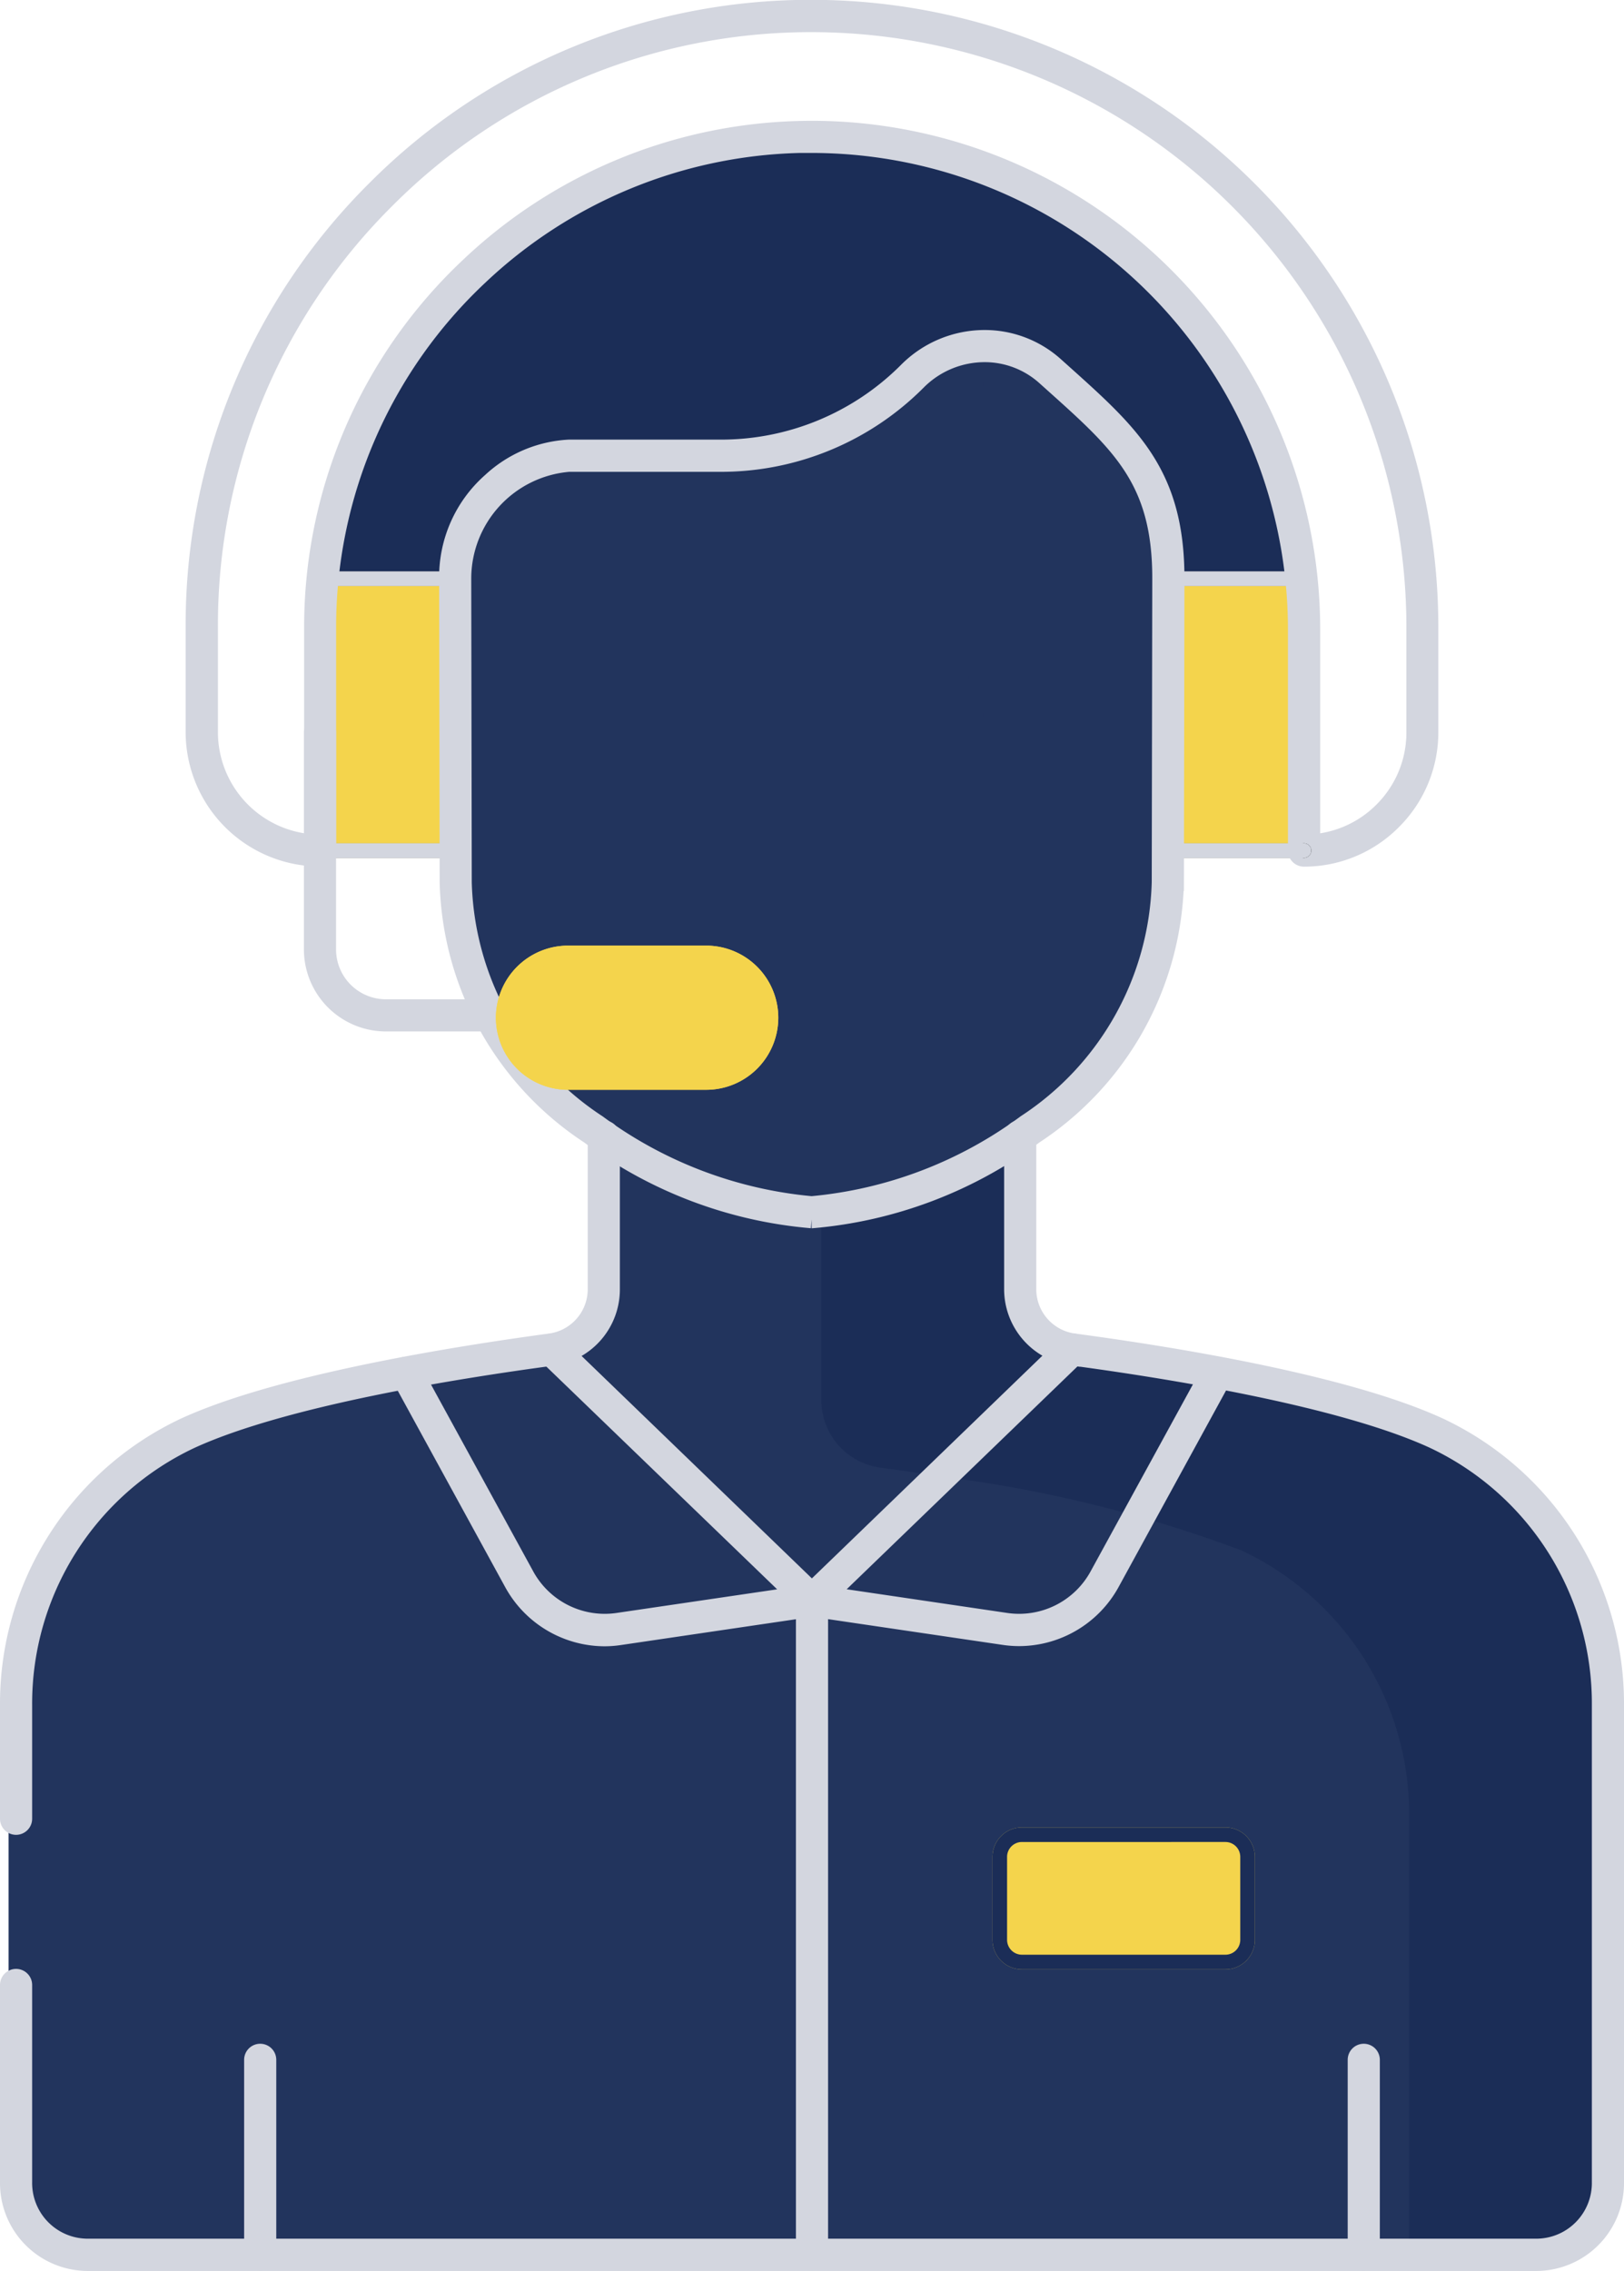 <svg xmlns="http://www.w3.org/2000/svg" width="46.286" height="64.707" viewBox="0 0 46.286 64.707">
  <g id="Grupo_237" data-name="Grupo 237" transform="translate(-699.543 -2835.647)">
    <g id="g961" transform="translate(699.793 2864.179)">
      <path id="path963" d="M-361.23-107.933h0c-2.714-1.242-7.844-2.042-10.369-2.379a1.73,1.73,0,0,1-1.481-1.731v-7.982h-11.867v7.982a1.73,1.73,0,0,1-1.481,1.731c-2.525.337-7.656,1.137-10.369,2.379a8.5,8.5,0,0,0-4.9,7.757v13.59a2.042,2.042,0,0,0,2.014,2.07h41.343a2.042,2.042,0,0,0,2.014-2.07v-13.59a8.5,8.5,0,0,0-4.9-7.757" transform="translate(401.907 120.233)" fill="#22345d"/>
      <path id="path963_-_Contorno" data-name="path963 - Contorno" d="M-358.385-84.351h-41.343a2.253,2.253,0,0,1-2.222-2.278v-13.59a8.722,8.722,0,0,1,5.023-7.946c2.7-1.235,7.692-2.031,10.428-2.4a1.526,1.526,0,0,0,1.3-1.524v-8.19h12.283v8.19a1.526,1.526,0,0,0,1.3,1.524c2.737.365,7.73,1.161,10.428,2.4a8.721,8.721,0,0,1,5.023,7.946v13.59A2.253,2.253,0,0,1-358.385-84.351Zm-26.4-35.508v7.774a1.943,1.943,0,0,1-1.661,1.937c-2.714.362-7.661,1.15-10.31,2.362a8.3,8.3,0,0,0-4.78,7.568v13.59a1.836,1.836,0,0,0,1.806,1.862h41.343a1.836,1.836,0,0,0,1.806-1.862v-13.59a8.3,8.3,0,0,0-4.78-7.568c-2.649-1.212-7.6-2-10.31-2.362a1.943,1.943,0,0,1-1.661-1.937v-7.774Z" transform="translate(401.949 120.275)" fill="#22345d"/>
    </g>
    <g id="g965" transform="translate(722.952 2864.179)">
      <path id="path967" d="M-154.507-107.933h0c-2.714-1.242-7.844-2.042-10.369-2.379a1.73,1.73,0,0,1-1.481-1.731v-7.982h-5.459v11.138a1.73,1.73,0,0,0,1.481,1.731c2.525.337,7.655,1.137,10.369,2.379a8.5,8.5,0,0,1,4.9,7.757v12.5h3.446a2.042,2.042,0,0,0,2.014-2.07v-13.59a8.5,8.5,0,0,0-4.9-7.757" transform="translate(172.025 120.233)" fill="#1b2d57"/>
      <path id="path967_-_Contorno" data-name="path967 - Contorno" d="M-151.662-84.351h-3.654V-97.062a8.3,8.3,0,0,0-4.78-7.568c-2.649-1.212-7.6-2-10.31-2.362a1.943,1.943,0,0,1-1.661-1.937v-11.346h5.875v8.19a1.526,1.526,0,0,0,1.3,1.524c2.737.365,7.73,1.161,10.428,2.4a8.721,8.721,0,0,1,5.023,7.946v13.59A2.253,2.253,0,0,1-151.662-84.351Zm-3.238-.416h3.238a1.836,1.836,0,0,0,1.806-1.862v-13.59a8.3,8.3,0,0,0-4.78-7.568c-2.649-1.212-7.6-2-10.31-2.362a1.943,1.943,0,0,1-1.661-1.937v-7.774h-5.043v10.93a1.526,1.526,0,0,0,1.3,1.524c2.736.365,7.73,1.161,10.428,2.4a8.721,8.721,0,0,1,5.023,7.946Z" transform="translate(172.067 120.275)" fill="#1b2d57"/>
    </g>
    <g id="g969" transform="translate(699.793 2873.858)">
      <path id="path971" d="M-361.23-21.243h0c-2.714-1.242-7.844-2.042-10.369-2.379h0l-7.409,7.151,0,.008,0-.008-7.41-7.151c-2.525.337-7.656,1.137-10.369,2.379a8.5,8.5,0,0,0-4.9,7.757V.1a2.042,2.042,0,0,0,2.014,2.07h41.343A2.042,2.042,0,0,0-356.329.1v-13.59a8.5,8.5,0,0,0-4.9-7.757" transform="translate(401.907 23.864)" fill="#22345d"/>
      <path id="path971_-_Contorno" data-name="path971 - Contorno" d="M-358.385,2.333h-41.343A2.253,2.253,0,0,1-401.949.055v-13.59a8.722,8.722,0,0,1,5.023-7.946c2.7-1.235,7.692-2.031,10.428-2.4l.1-.013,7.34,7.084,7.259-7.006.083-.1.118.038c2.738.366,7.719,1.161,10.413,2.394a8.721,8.721,0,0,1,5.023,7.946V.055A2.253,2.253,0,0,1-358.385,2.333Zm-28.158-25.784c-2.734.368-7.594,1.151-10.211,2.349a8.3,8.3,0,0,0-4.78,7.568V.055a1.836,1.836,0,0,0,1.806,1.862h41.343A1.836,1.836,0,0,0-356.579.055v-13.59a8.3,8.3,0,0,0-4.78-7.568c-2.618-1.2-7.482-1.982-10.215-2.349l-7.3,7.043-.182.654-.191-.652Z" transform="translate(401.949 23.912)" fill="#22345d"/>
    </g>
    <g id="g973" transform="translate(726.094 2873.891)">
      <path id="path975" d="M-150.113-230.261a2.042,2.042,0,0,0,2.014-2.07v-13.59a8.5,8.5,0,0,0-4.9-7.757c-2.714-1.242-7.844-2.042-10.369-2.379h0l-3.555,3.431a37.714,37.714,0,0,1,8.47,2.1,8.5,8.5,0,0,1,4.9,7.757v12.5Z" transform="translate(167.376 256.265)" fill="#1b2d57"/>
      <path id="path975_-_Contorno" data-name="path975 - Contorno" d="M-150.2-230.095h-3.654v-12.711a8.3,8.3,0,0,0-4.78-7.568,37.552,37.552,0,0,0-8.415-2.088l-.413-.065,3.854-3.72.059-.061h.145l.013.008c2.741.367,7.7,1.162,10.389,2.391a8.721,8.721,0,0,1,5.023,7.946v13.59A2.253,2.253,0,0,1-150.2-230.095Zm-3.238-.416h3.238a1.836,1.836,0,0,0,1.806-1.862v-13.59a8.3,8.3,0,0,0-4.78-7.568c-2.619-1.2-7.482-1.982-10.215-2.349l-3.184,3.073a36.407,36.407,0,0,1,8.112,2.055,8.721,8.721,0,0,1,5.023,7.946Z" transform="translate(167.466 256.307)" fill="#1b2d57"/>
    </g>
    <g id="g977" transform="translate(708.455 2839.339)">
      <path id="path979" d="M0-125.177l0,3.689H28.046v-3.691A14.024,14.024,0,0,0,14.021-139.2h0A14.02,14.02,0,0,0,0-125.177" transform="translate(0.208 139.409)" fill="#1b2d57"/>
      <path id="path979_-_Contorno" data-name="path979 - Contorno" d="M28.212-121.322H-.247l0-3.9a14.135,14.135,0,0,1,4.166-10.063,14.135,14.135,0,0,1,10.062-4.169,14.139,14.139,0,0,1,10.063,4.168,14.139,14.139,0,0,1,4.169,10.062ZM.168-121.738H27.8v-3.483a13.832,13.832,0,0,0-13.816-13.814,13.722,13.722,0,0,0-9.769,4.047,13.721,13.721,0,0,0-4.044,9.769Z" transform="translate(0.25 139.451)" fill="#1b2d57"/>
    </g>
    <path id="path981" d="M291.875-476.319h-9.616v-7.747h9.616Z" transform="translate(444.834 3336.203)" fill="#f4d44c"/>
    <path id="path981_-_Contorno" data-name="path981 - Contorno" d="M292.041-476.153H282.009v-8.163h10.032Zm-9.616-.416h9.2V-483.9h-9.2Z" transform="translate(444.876 3336.245)" fill="#707070"/>
    <path id="path983" d="M108.077-476.319H99.32v-7.747h8.757Z" transform="translate(609.344 3336.203)" fill="#f4d44c"/>
    <path id="path983_-_Contorno" data-name="path983 - Contorno" d="M108.243-476.153H99.07v-8.163h9.173Zm-8.757-.416h8.341V-483.9H99.486Z" transform="translate(609.386 3336.245)" fill="#707070"/>
    <g id="g985" transform="translate(712.31 2845.3)">
      <path id="path987" d="M-151.358-6.383a2.856,2.856,0,0,0-3.93.144,7.724,7.724,0,0,1-5.473,2.264h-4.314a3.5,3.5,0,0,0-3.24,3.5l.015,8.65c0,6.292,7.086,9.346,10.147,9.4,3.062-.057,10.147-3.11,10.147-9.4l.015-8.65c.006-3.008-1.3-4.047-3.368-5.913" transform="translate(168.522 7.306)" fill="#22345d"/>
      <path id="path987_-_Contorno" data-name="path987 - Contorno" d="M-158.194,17.749h0a12.375,12.375,0,0,1-6.34-2.4,8.874,8.874,0,0,1-4.012-7.208l-.015-8.65a3.625,3.625,0,0,1,1.23-2.771,3.539,3.539,0,0,1,2.218-.942h4.314a7.492,7.492,0,0,0,5.326-2.2,3.11,3.11,0,0,1,2.209-.92,3,3,0,0,1,2.007.768l.251.225c1.922,1.725,3.192,2.864,3.187,5.843l-.015,8.65a8.874,8.874,0,0,1-4.012,7.208,12.375,12.375,0,0,1-6.34,2.4Zm-6.922-21.557a3.306,3.306,0,0,0-3.032,3.3l.015,8.65a8.474,8.474,0,0,0,3.839,6.871,12.119,12.119,0,0,0,6.1,2.324,12.119,12.119,0,0,0,6.1-2.324,8.474,8.474,0,0,0,3.839-6.871l.015-8.65c.005-2.792-1.144-3.824-3.049-5.532l-.251-.225a2.58,2.58,0,0,0-1.729-.662,2.7,2.7,0,0,0-1.915.8,7.9,7.9,0,0,1-5.62,2.325Z" transform="translate(168.564 7.348)" fill="#22345d"/>
    </g>
    <g id="g989" transform="translate(719.305 2845.303)">
      <path id="path991" d="M-85.1-6.356a2.782,2.782,0,0,0-2.114-.7l-.012,15.264c0,4.785-4.1,7.7-7.408,8.842a9.331,9.331,0,0,0,2.74.56c3.062-.057,10.147-3.11,10.147-9.4l.015-8.65c.006-3.008-1.3-4.047-3.368-5.913" transform="translate(95.269 7.276)" fill="#22345d"/>
      <path id="path991_-_Contorno" data-name="path991 - Contorno" d="M-92.022,17.775h0a9.568,9.568,0,0,1-2.8-.572l-.568-.2.568-.2c3.514-1.216,7.268-4.126,7.268-8.646l.012-15.455.19-.016c.088-.008.178-.011.266-.011a2.99,2.99,0,0,1,2,.766l.251.225c1.922,1.725,3.192,2.864,3.187,5.843l-.015,8.65a8.874,8.874,0,0,1-4.012,7.208,12.375,12.375,0,0,1-6.34,2.4Zm-2.1-.783a8.35,8.35,0,0,0,2.1.367,12.119,12.119,0,0,0,6.1-2.324,8.474,8.474,0,0,0,3.839-6.871l.015-8.65c.005-2.792-1.144-3.824-3.049-5.532l-.251-.225A2.573,2.573,0,0,0-87.134-6.9l-.012,15.067A8.272,8.272,0,0,1-89.668,14.1,13.075,13.075,0,0,1-94.125,16.992Z" transform="translate(95.398 7.319)" fill="#22345d"/>
    </g>
    <g id="g997" transform="translate(708.455 2856.303)">
      <path id="path999" d="M6.925,8.233H1.836A2.088,2.088,0,0,1-.25,6.147V-.042A.208.208,0,0,1-.042-.25a.208.208,0,0,1,.208.208V6.147a1.672,1.672,0,0,0,1.67,1.67H6.925a.208.208,0,0,1,0,.416Z" transform="translate(0.25 0.25)" fill="#d3d6df" stroke="#d3d6df" stroke-linecap="round" stroke-width="0.5"/>
    </g>
    <g id="g1013" transform="translate(722.478 2881.043)">
      <path id="path1015" d="M-.042,18.81A.208.208,0,0,1-.25,18.6V-.042A.208.208,0,0,1-.042-.25a.208.208,0,0,1,.208.208V18.6A.208.208,0,0,1-.042,18.81Z" transform="translate(0.25 0.25)" fill="#d3d6df" stroke="#d3d6df" stroke-linecap="round" stroke-width="0.5"/>
    </g>
    <g id="g1017" transform="translate(706.751 2894.129)">
      <path id="path1019" d="M-.042-49.446a.208.208,0,0,1-.208-.208v-5.558a.208.208,0,0,1,.208-.208.208.208,0,0,1,.208.208v5.558A.208.208,0,0,1-.042-49.446Z" transform="translate(0.25 55.421)" fill="#d3d6df" stroke="#d3d6df" stroke-linecap="round" stroke-width="0.5"/>
    </g>
    <g id="g1021" transform="translate(738.204 2894.129)">
      <path id="path1023" d="M-.042-49.446a.208.208,0,0,1-.208-.208v-5.558a.208.208,0,0,1,.208-.208.208.208,0,0,1,.208.208v5.558A.208.208,0,0,1-.042-49.446Z" transform="translate(0.25 55.421)" fill="#d3d6df" stroke="#d3d6df" stroke-linecap="round" stroke-width="0.5"/>
    </g>
    <g id="g1025" transform="translate(727.825 2887.715)">
      <path id="path1027" d="M-57.444-32.392h-5.8a.631.631,0,0,1-.631-.631V-35.39a.631.631,0,0,1,.631-.631h5.8a.631.631,0,0,1,.631.631v2.366a.631.631,0,0,1-.631.631" transform="translate(64.088 36.229)" fill="#f4d44c"/>
      <path id="path1027_-_Contorno" data-name="path1027 - Contorno" d="M-57.486-32.226h-5.8a.84.84,0,0,1-.839-.839v-2.366a.84.84,0,0,1,.839-.839h5.8a.84.84,0,0,1,.839.839v2.366A.84.84,0,0,1-57.486-32.226Zm-5.8-3.629a.424.424,0,0,0-.423.423v2.366a.424.424,0,0,0,.423.423h5.8a.424.424,0,0,0,.423-.423v-2.366a.424.424,0,0,0-.423-.423Z" transform="translate(64.13 36.271)" fill="#f4d44c"/>
    </g>
    <g id="g1037" transform="translate(708.456 2859.675)">
      <path id="path1039" d="M-.042-.25h0a.208.208,0,0,1,.208.208A.208.208,0,0,1-.041.166.208.208,0,0,1-.25-.042.208.208,0,0,1-.042-.25Z" transform="translate(0.25 0.25)"/>
    </g>
    <g id="g1041" transform="translate(712.31 2845.3)">
      <path id="path1043" d="M-153.268-7.348h0a3,3,0,0,1,2.007.768l.251.225c1.922,1.725,3.192,2.864,3.187,5.843l-.015,8.65a8.874,8.874,0,0,1-4.012,7.208,12.375,12.375,0,0,1-6.34,2.4h-.008a12.375,12.375,0,0,1-6.34-2.4,8.874,8.874,0,0,1-4.012-7.208l-.015-8.65a3.625,3.625,0,0,1,1.23-2.771,3.539,3.539,0,0,1,2.218-.942h4.314a7.492,7.492,0,0,0,5.326-2.2A3.11,3.11,0,0,1-153.268-7.348Zm-4.926,24.68a12.119,12.119,0,0,0,6.1-2.324,8.474,8.474,0,0,0,3.839-6.871l.015-8.65c.005-2.792-1.144-3.824-3.049-5.532l-.251-.225a2.58,2.58,0,0,0-1.729-.662,2.7,2.7,0,0,0-1.915.8,7.9,7.9,0,0,1-5.62,2.325h-4.314a3.306,3.306,0,0,0-3.032,3.3l.015,8.65a8.474,8.474,0,0,0,3.839,6.871A12.119,12.119,0,0,0-158.194,17.333Z" transform="translate(168.564 7.348)" fill="#d3d6df" stroke="#d3d6df" stroke-linecap="round" stroke-width="0.5"/>
    </g>
    <g id="g1045" transform="translate(705.083 2835.897)">
      <path id="path1047" d="M-2.111-212.086a.208.208,0,0,1-.208-.208v-6.314a13.83,13.83,0,0,0-13.814-13.814c-.118,0-.238,0-.357,0a13.768,13.768,0,0,0-9.128,3.766,13.7,13.7,0,0,0-4.329,10.045v6.312a.208.208,0,0,1-.061.147.208.208,0,0,1-.147.061,3.585,3.585,0,0,1-3.581-3.581v-3.009a17.488,17.488,0,0,1,5.155-12.448,17.488,17.488,0,0,1,12.448-5.156,17.623,17.623,0,0,1,17.6,17.6v3.012a3.557,3.557,0,0,1-1.049,2.532A3.557,3.557,0,0,1-2.111-212.086Zm-14.023-20.752A14.247,14.247,0,0,1-1.9-218.608v6.1a3.141,3.141,0,0,0,2.03-.92,3.144,3.144,0,0,0,.927-2.238v-3.012a17.207,17.207,0,0,0-17.187-17.186,17.074,17.074,0,0,0-12.153,5.035,17.075,17.075,0,0,0-5.033,12.154v3.009a3.169,3.169,0,0,0,2.957,3.158v-6.1A14.112,14.112,0,0,1-25.9-228.953a14.184,14.184,0,0,1,9.4-3.88C-16.379-232.836-16.255-232.838-16.134-232.838Z" transform="translate(33.737 236.28)" fill="#d3d6df" stroke="#d3d6df" stroke-linecap="round" stroke-width="0.5"/>
    </g>
    <g id="g1049" transform="translate(736.501 2859.675)">
      <path id="path1051" d="M-.042-.25h0a.208.208,0,0,1,.208.208A.208.208,0,0,1-.041.166.208.208,0,0,1-.249-.042.208.208,0,0,1-.042-.25Z" transform="translate(0.249 0.25)"/>
    </g>
    <g id="g1053" transform="translate(708.456 2859.675)">
      <path id="path1055" d="M3.826.166H-.042A.208.208,0,0,1-.25-.042.208.208,0,0,1-.042-.25H3.826a.208.208,0,0,1,.208.208A.208.208,0,0,1,3.826.166Z" transform="translate(0.25 0.25)" fill="#d3d6df"/>
    </g>
    <g id="g1057" transform="translate(708.527 2851.928)">
      <path id="path1059" d="M-33.812.166H-37.6A.208.208,0,0,1-37.8-.042.208.208,0,0,1-37.6-.25h3.783a.208.208,0,0,1,.208.208A.208.208,0,0,1-33.812.166Z" transform="translate(37.803 0.25)" fill="#d3d6df"/>
    </g>
    <g id="g1061" transform="translate(732.622 2859.675)">
      <path id="path1063" d="M3.836.166H-.042A.208.208,0,0,1-.25-.042.208.208,0,0,1-.042-.25H3.836a.208.208,0,0,1,.208.208A.208.208,0,0,1,3.836.166Z" transform="translate(0.25 0.25)" fill="#d3d6df"/>
    </g>
    <g id="g1065" transform="translate(732.635 2851.928)">
      <path id="path1067" d="M-33.885.166h-3.791a.208.208,0,0,1-.208-.208.208.208,0,0,1,.208-.208h3.791a.208.208,0,0,1,.208.208A.208.208,0,0,1-33.885.166Z" transform="translate(37.885 0.25)" fill="#d3d6df"/>
    </g>
    <g id="g1069" transform="translate(713.678 2862.592)">
      <path id="path1071" d="M-51.682-32.784h-3.94a2.056,2.056,0,0,1-2.054-2.054,2.056,2.056,0,0,1,2.054-2.054h3.94a2.056,2.056,0,0,1,2.054,2.054A2.056,2.056,0,0,1-51.682-32.784Zm-3.94-3.691a1.639,1.639,0,0,0-1.638,1.638A1.64,1.64,0,0,0-55.622-33.2h3.94a1.64,1.64,0,0,0,1.638-1.638,1.64,1.64,0,0,0-1.638-1.638Z" transform="translate(57.675 36.891)" fill="#f4d44c"/>
    </g>
    <g id="g1077" transform="translate(699.793 2867.816)">
      <path id="path1079" d="M43.314-207.981H1.972A2.253,2.253,0,0,1-.25-210.258v-5.621a.208.208,0,0,1,.208-.208.208.208,0,0,1,.208.208v5.621A1.836,1.836,0,0,0,1.972-208.4H43.314a1.836,1.836,0,0,0,1.806-1.862v-13.59a8.3,8.3,0,0,0-4.78-7.568c-2.649-1.212-7.6-2-10.31-2.362a1.943,1.943,0,0,1-1.661-1.937v-4.345a.208.208,0,0,1,.208-.208.208.208,0,0,1,.208.208v4.345a1.526,1.526,0,0,0,1.3,1.524c2.736.365,7.73,1.161,10.428,2.4a8.722,8.722,0,0,1,5.023,7.946v13.59A2.253,2.253,0,0,1,43.314-207.981Z" transform="translate(0.25 240.268)" fill="#d3d6df" stroke="#d3d6df" stroke-linecap="round" stroke-width="0.5"/>
    </g>
    <g id="g1081" transform="translate(699.793 2867.822)">
      <path id="path1083" d="M-166.32,19.605a.208.208,0,0,1-.208-.208V16.163a8.721,8.721,0,0,1,5.023-7.946c2.7-1.235,7.692-2.031,10.428-2.4a1.526,1.526,0,0,0,1.3-1.524V-.042a.208.208,0,0,1,.208-.208.208.208,0,0,1,.208.208V4.3a1.943,1.943,0,0,1-1.661,1.937c-2.714.362-7.661,1.15-10.31,2.362a8.3,8.3,0,0,0-4.78,7.568V19.4A.208.208,0,0,1-166.32,19.605Z" transform="translate(166.528 0.25)" fill="#d3d6df" stroke="#d3d6df" stroke-linecap="round" stroke-width="0.5"/>
    </g>
    <g id="g1085" transform="translate(710.913 2873.892)">
      <path id="path1087" d="M5.616,1.6A2.992,2.992,0,0,1,3,.048L-.224-5.844a.208.208,0,0,1,.083-.282.208.208,0,0,1,.282.083L3.365-.152a2.572,2.572,0,0,0,2.621,1.3L11.069.4,3.964-6.455a.208.208,0,0,1-.005-.294.208.208,0,0,1,.294-.005L11.662.4a.208.208,0,0,1-.114.355l-5.5.811A2.949,2.949,0,0,1,5.616,1.6Z" transform="translate(0.25 6.813)" fill="#d3d6df" stroke="#d3d6df" stroke-linecap="round" stroke-width="0.5"/>
    </g>
    <g id="g1089" transform="translate(722.478 2873.891)">
      <path id="path1091" d="M-67.736,8.152a2.945,2.945,0,0,1-.43-.032l-5.5-.811a.208.208,0,0,1-.168-.142.208.208,0,0,1,.054-.213L-66.373-.2a.21.21,0,0,1,.166-.058l.016,0a.208.208,0,0,1,.174.226.208.208,0,0,1-.091.152l-7.081,6.835,5.083.75a2.572,2.572,0,0,0,2.621-1.3L-62.26.512A.208.208,0,0,1-61.978.43.208.208,0,0,1-61.9.712L-65.12,6.6A2.992,2.992,0,0,1-67.736,8.152Z" transform="translate(73.846 0.257)" fill="#d3d6df" stroke="#d3d6df" stroke-linecap="round" stroke-width="0.5"/>
    </g>
    <g id="g1093" transform="translate(727.825 2887.715)">
      <path id="path1095" d="M-57.486-32.226h-5.8a.84.84,0,0,1-.839-.839v-2.366a.84.84,0,0,1,.839-.839h5.8a.84.84,0,0,1,.839.839v2.366A.84.84,0,0,1-57.486-32.226Zm-5.8-3.629a.424.424,0,0,0-.423.423v2.366a.424.424,0,0,0,.423.423h5.8a.424.424,0,0,0,.423-.423v-2.366a.424.424,0,0,0-.423-.423Z" transform="translate(64.13 36.271)" fill="#1b2d57"/>
    </g>
    <g id="g1001" transform="translate(713.678 2862.592)">
      <path id="path1003" d="M-51.64-32.95h-3.94A1.846,1.846,0,0,1-57.425-34.8a1.846,1.846,0,0,1,1.846-1.846h3.94A1.846,1.846,0,0,1-49.794-34.8,1.846,1.846,0,0,1-51.64-32.95" transform="translate(57.633 36.849)" fill="#f4d44c"/>
      <path id="path1003_-_Contorno" data-name="path1003 - Contorno" d="M-51.682-32.784h-3.94a2.056,2.056,0,0,1-2.054-2.054,2.056,2.056,0,0,1,2.054-2.054h3.94a2.056,2.056,0,0,1,2.054,2.054A2.056,2.056,0,0,1-51.682-32.784Zm-3.94-3.691a1.639,1.639,0,0,0-1.638,1.638A1.64,1.64,0,0,0-55.622-33.2h3.94a1.64,1.64,0,0,0,1.638-1.638,1.64,1.64,0,0,0-1.638-1.638Z" transform="translate(57.675 36.891)" fill="#f4d44c"/>
    </g>
  </g>
</svg>

